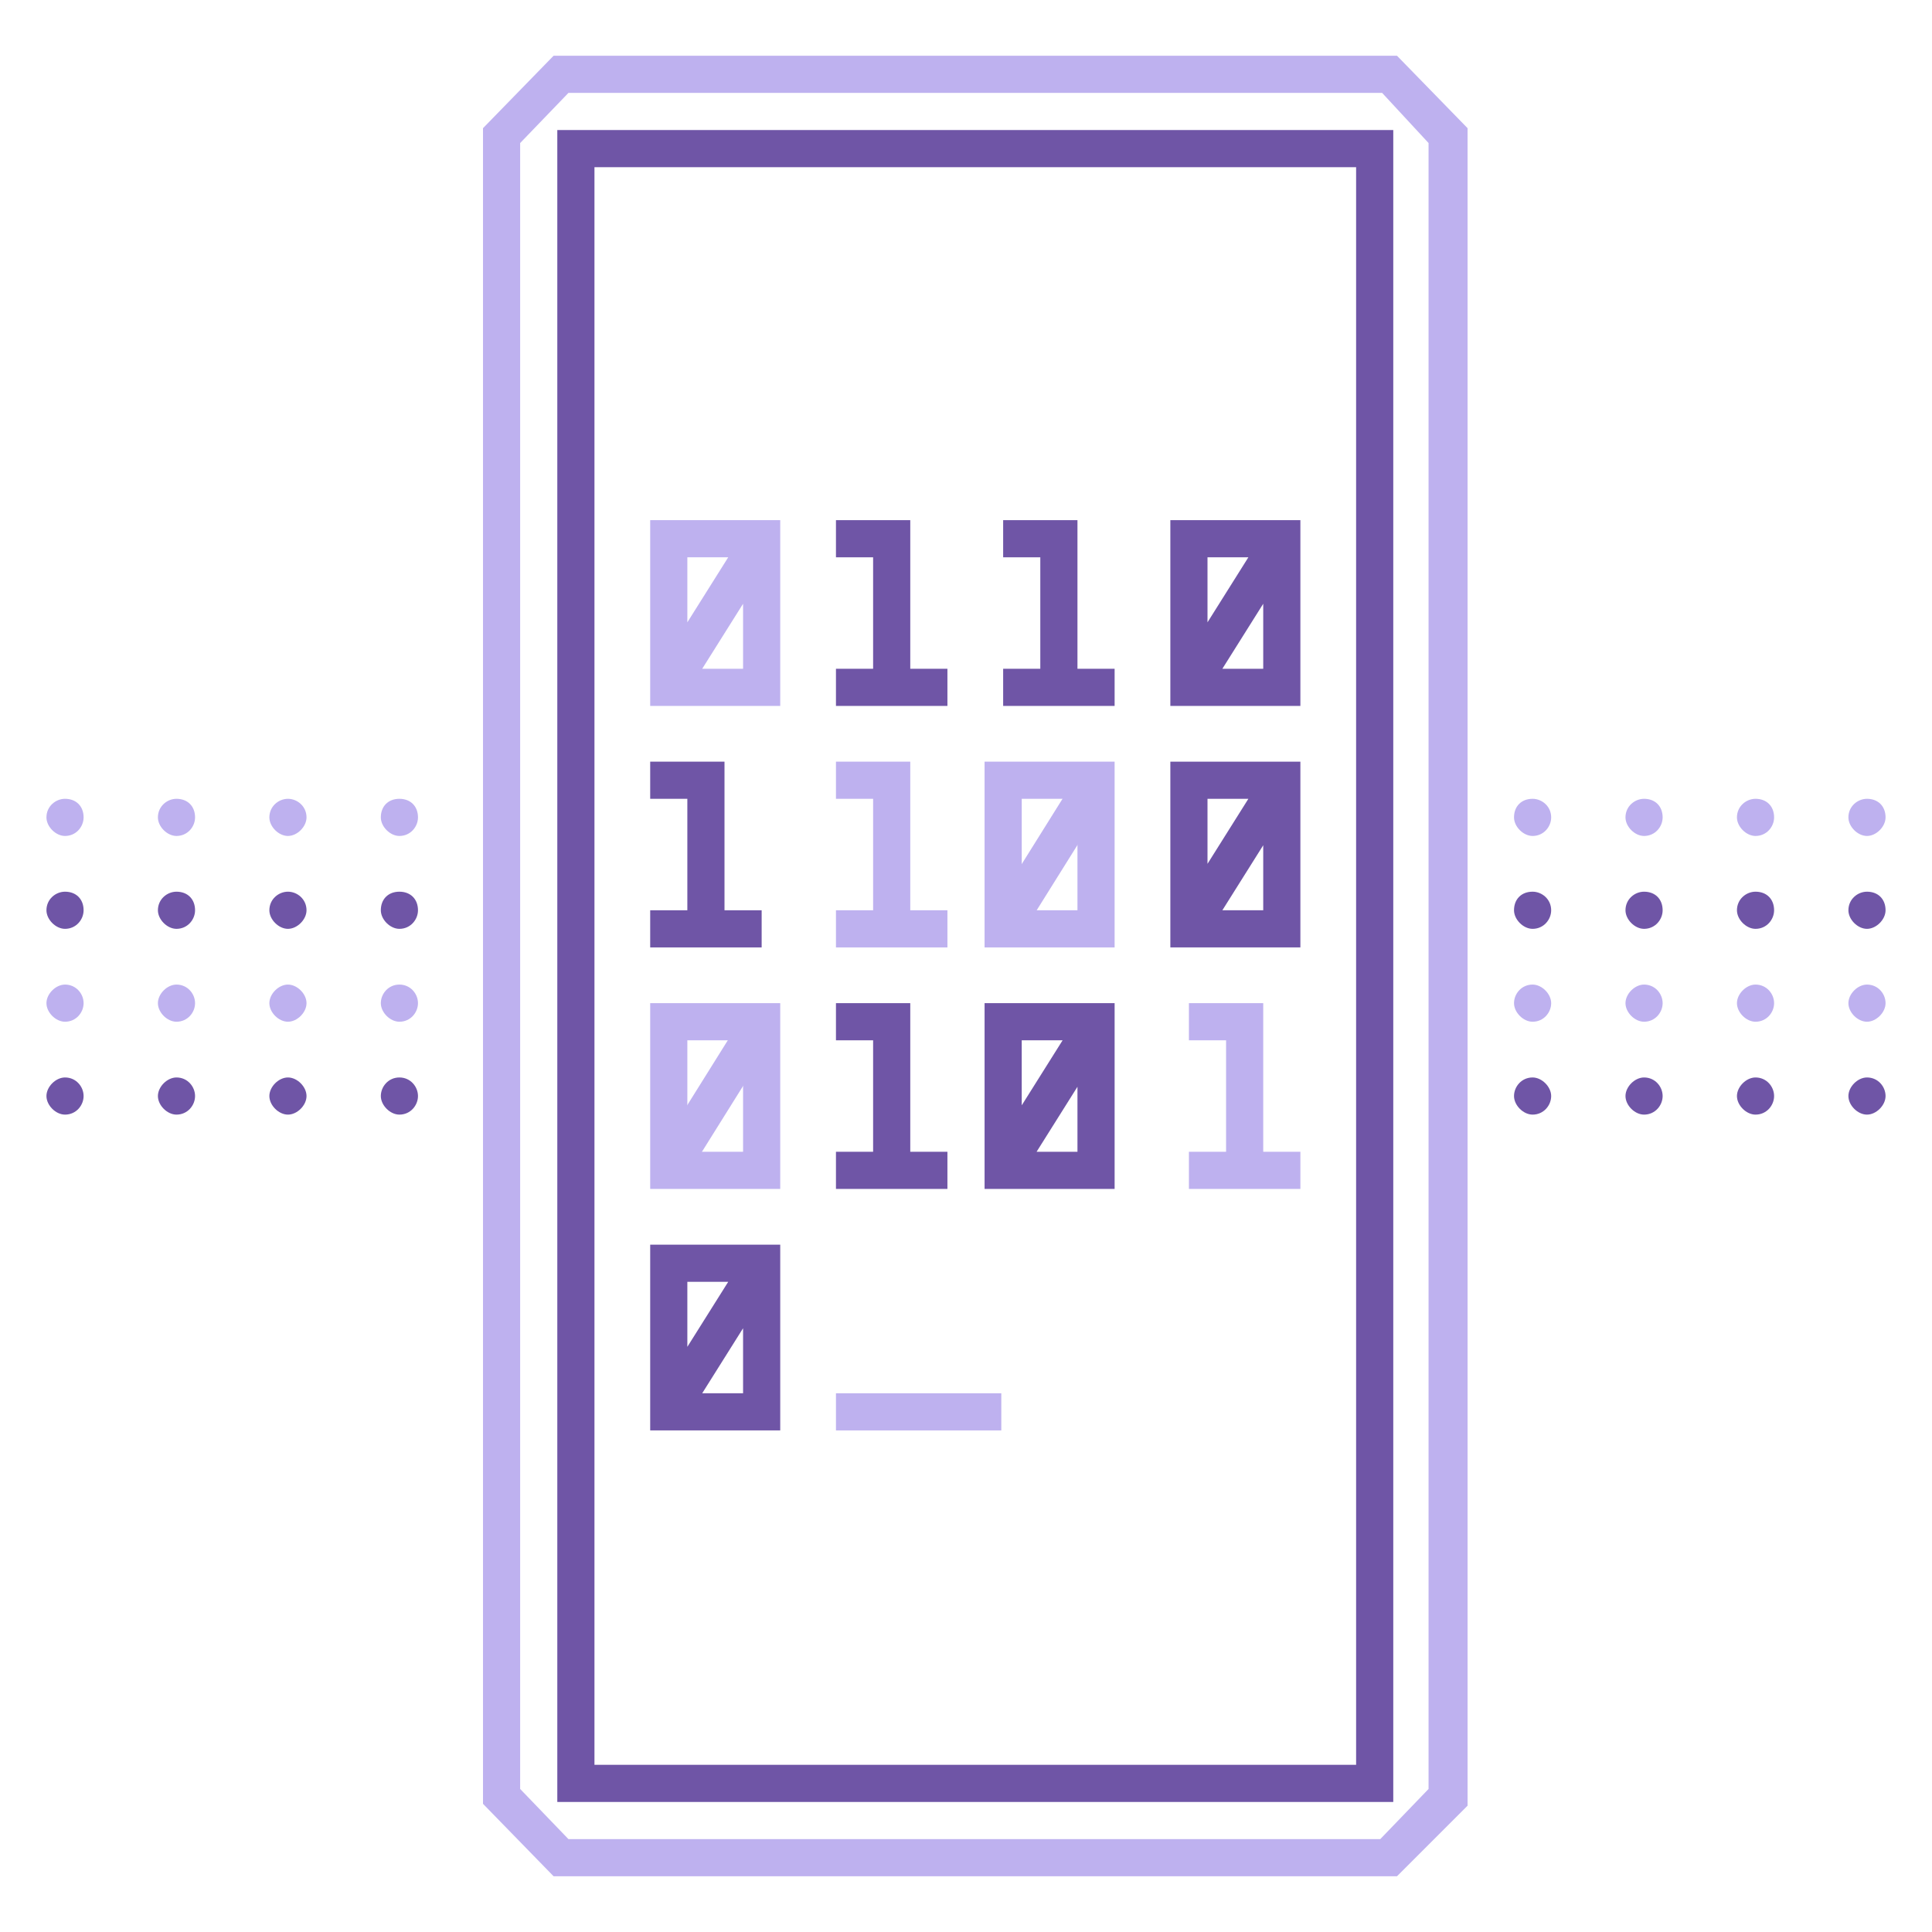 <?xml version="1.0" encoding="UTF-8"?> <!-- Generator: Adobe Illustrator 23.0.1, SVG Export Plug-In . SVG Version: 6.00 Build 0) --> <svg xmlns="http://www.w3.org/2000/svg" xmlns:xlink="http://www.w3.org/1999/xlink" id="Layer_1" x="0px" y="0px" viewBox="0 0 104 104" xml:space="preserve"> <g> <path fill="#BEB1EF" d="M75.2,101H29.8L26,97.1V6.9L29.8,3h45.4L79,6.9v90.3L75.2,101z M30.6,99h43.7l2.6-2.7V7.7L74.4,5H30.6 L28,7.7v88.6L30.6,99z"></path> </g> <g> <path fill="#6F55A6" d="M75,97H30V7h45V97z M32,95h41V9H32V95z"></path> </g> <path fill="#BEB1EF" d="M35,28v10h7V28H35z M39.2,30L37,33.5V30H39.2z M37.8,36l2.2-3.5V36H37.8z"></path> <g> <g> <rect x="45" y="36" fill="#6F55A6" width="6" height="2"></rect> </g> <g> <polygon fill="#6F55A6" points="49,37 47,37 47,30 45,30 45,28 49,28 "></polygon> </g> </g> <g> <g> <rect x="54" y="36" fill="#6F55A6" width="6" height="2"></rect> </g> <g> <polygon fill="#6F55A6" points="58,37 56,37 56,30 54,30 54,28 58,28 "></polygon> </g> </g> <path fill="#6F55A6" d="M63,28v10h7V28H63z M67.2,30L65,33.5V30H67.2z M65.8,36l2.2-3.5V36H65.8z"></path> <g> <g> <path fill="#BEB1EF" d="M60,51h-7V41h7V51z M55,49h3v-6h-3V49z"></path> </g> <g> <rect x="51.8" y="45" transform="matrix(0.53 -0.848 0.848 0.53 -12.453 69.532)" fill="#BEB1EF" width="9.4" height="2"></rect> </g> </g> <g> <g> <rect x="35" y="49" fill="#6F55A6" width="6" height="2"></rect> </g> <g> <polygon fill="#6F55A6" points="39,50 37,50 37,43 35,43 35,41 39,41 "></polygon> </g> </g> <g> <g> <rect x="45" y="49" fill="#BEB1EF" width="6" height="2"></rect> </g> <g> <polygon fill="#BEB1EF" points="49,50 47,50 47,43 45,43 45,41 49,41 "></polygon> </g> </g> <path fill="#6F55A6" d="M63,41v10h7V41H63z M67.2,43L65,46.5V43H67.2z M65.8,49l2.2-3.5V49H65.8z"></path> <g> <g> <path fill="#BEB1EF" d="M42,64h-7V54h7V64z M37,62h3v-6h-3V62z"></path> </g> <g> <rect x="33.8" y="58" transform="matrix(0.53 -0.848 0.848 0.53 -31.937 60.349)" fill="#BEB1EF" width="9.4" height="2"></rect> </g> </g> <g> <g> <rect x="45" y="62" fill="#6F55A6" width="6" height="2"></rect> </g> <g> <polygon fill="#6F55A6" points="49,63 47,63 47,56 45,56 45,54 49,54 "></polygon> </g> </g> <g> <g> <rect x="64" y="62" fill="#BEB1EF" width="6" height="2"></rect> </g> <g> <polygon fill="#BEB1EF" points="68,63 66,63 66,56 64,56 64,54 68,54 "></polygon> </g> </g> <path fill="#6F55A6" d="M53,54v10h7V54H53z M57.2,56L55,59.5V56H57.2z M55.8,62l2.2-3.5V62H55.8z"></path> <path fill="#6F55A6" d="M35,67v10h7V67H35z M39.2,69L37,72.5V69H39.2z M37.8,75l2.2-3.5V75H37.8z"></path> <g> <rect x="45" y="75" fill="#BEB1EF" width="8.9" height="2"></rect> </g> <g> <path fill="#BEB1EF" d="M20.5,44c0-0.6,0.4-1,1-1l0,0c0.6,0,1,0.4,1,1l0,0c0,0.5-0.4,1-1,1l0,0C21,45,20.5,44.5,20.5,44z M14.5,44 c0-0.6,0.5-1,1-1l0,0c0.5,0,1,0.4,1,1l0,0c0,0.5-0.5,1-1,1l0,0C15,45,14.5,44.5,14.5,44z M8.5,44c0-0.6,0.5-1,1-1l0,0 c0.6,0,1,0.4,1,1l0,0c0,0.5-0.4,1-1,1l0,0C9,45,8.5,44.5,8.5,44z M2.5,44c0-0.6,0.5-1,1-1l0,0c0.6,0,1,0.4,1,1l0,0c0,0.5-0.4,1-1,1 l0,0C3,45,2.5,44.5,2.5,44z"></path> </g> <g> <path fill="#6F55A6" d="M20.5,49c0-0.6,0.4-1,1-1l0,0c0.6,0,1,0.4,1,1l0,0c0,0.5-0.4,1-1,1l0,0C21,50,20.5,49.5,20.5,49z M14.5,49 c0-0.6,0.5-1,1-1l0,0c0.5,0,1,0.4,1,1l0,0c0,0.5-0.5,1-1,1l0,0C15,50,14.5,49.5,14.5,49z M8.5,49c0-0.6,0.5-1,1-1l0,0 c0.6,0,1,0.4,1,1l0,0c0,0.5-0.4,1-1,1l0,0C9,50,8.5,49.5,8.5,49z M2.5,49c0-0.6,0.5-1,1-1l0,0c0.6,0,1,0.4,1,1l0,0c0,0.5-0.4,1-1,1 l0,0C3,50,2.5,49.5,2.5,49z"></path> </g> <g> <path fill="#BEB1EF" d="M20.5,54c0-0.5,0.4-1,1-1l0,0c0.6,0,1,0.5,1,1l0,0c0,0.5-0.4,1-1,1l0,0C21,55,20.5,54.5,20.5,54z M14.5,54 c0-0.5,0.5-1,1-1l0,0c0.5,0,1,0.5,1,1l0,0c0,0.5-0.5,1-1,1l0,0C15,55,14.5,54.5,14.5,54z M8.5,54c0-0.5,0.5-1,1-1l0,0 c0.6,0,1,0.5,1,1l0,0c0,0.5-0.4,1-1,1l0,0C9,55,8.5,54.5,8.5,54z M2.5,54c0-0.5,0.5-1,1-1l0,0c0.6,0,1,0.5,1,1l0,0c0,0.5-0.4,1-1,1 l0,0C3,55,2.5,54.5,2.5,54z"></path> </g> <g> <path fill="#6F55A6" d="M20.5,59c0-0.5,0.4-1,1-1l0,0c0.6,0,1,0.5,1,1l0,0c0,0.5-0.4,1-1,1l0,0C21,60,20.5,59.5,20.5,59z M14.5,59 c0-0.5,0.5-1,1-1l0,0c0.5,0,1,0.5,1,1l0,0c0,0.5-0.5,1-1,1l0,0C15,60,14.5,59.5,14.5,59z M8.5,59c0-0.5,0.5-1,1-1l0,0 c0.6,0,1,0.5,1,1l0,0c0,0.5-0.4,1-1,1l0,0C9,60,8.5,59.5,8.5,59z M2.5,59c0-0.5,0.5-1,1-1l0,0c0.6,0,1,0.5,1,1l0,0c0,0.5-0.4,1-1,1 l0,0C3,60,2.5,59.5,2.5,59z"></path> </g> <g> <path fill="#BEB1EF" d="M99.5,44c0-0.6,0.5-1,1-1l0,0c0.6,0,1,0.4,1,1l0,0c0,0.5-0.5,1-1,1l0,0C100,45,99.5,44.5,99.5,44z M93.5,44 c0-0.6,0.5-1,1-1l0,0c0.6,0,1,0.4,1,1l0,0c0,0.5-0.4,1-1,1l0,0C94,45,93.5,44.5,93.5,44z M87.5,44c0-0.6,0.5-1,1-1l0,0 c0.6,0,1,0.4,1,1l0,0c0,0.5-0.4,1-1,1l0,0C88,45,87.5,44.5,87.5,44z M81.5,44c0-0.6,0.4-1,1-1l0,0c0.5,0,1,0.4,1,1l0,0 c0,0.5-0.4,1-1,1l0,0C82,45,81.5,44.5,81.5,44z"></path> </g> <g> <path fill="#6F55A6" d="M99.5,49c0-0.6,0.5-1,1-1l0,0c0.6,0,1,0.4,1,1l0,0c0,0.5-0.5,1-1,1l0,0C100,50,99.5,49.5,99.5,49z M93.5,49 c0-0.6,0.5-1,1-1l0,0c0.6,0,1,0.4,1,1l0,0c0,0.5-0.4,1-1,1l0,0C94,50,93.5,49.5,93.5,49z M87.5,49c0-0.6,0.5-1,1-1l0,0 c0.6,0,1,0.4,1,1l0,0c0,0.5-0.4,1-1,1l0,0C88,50,87.5,49.5,87.5,49z M81.5,49c0-0.6,0.4-1,1-1l0,0c0.5,0,1,0.4,1,1l0,0 c0,0.5-0.4,1-1,1l0,0C82,50,81.5,49.5,81.5,49z"></path> </g> <g> <path fill="#BEB1EF" d="M99.5,54c0-0.5,0.5-1,1-1l0,0c0.6,0,1,0.5,1,1l0,0c0,0.5-0.5,1-1,1l0,0C100,55,99.5,54.5,99.5,54z M93.5,54 c0-0.5,0.5-1,1-1l0,0c0.6,0,1,0.5,1,1l0,0c0,0.5-0.4,1-1,1l0,0C94,55,93.5,54.5,93.5,54z M87.5,54c0-0.5,0.5-1,1-1l0,0 c0.6,0,1,0.5,1,1l0,0c0,0.5-0.4,1-1,1l0,0C88,55,87.5,54.5,87.5,54z M81.5,54c0-0.5,0.4-1,1-1l0,0c0.5,0,1,0.5,1,1l0,0 c0,0.5-0.4,1-1,1l0,0C82,55,81.5,54.5,81.5,54z"></path> </g> <g> <path fill="#6F55A6" d="M99.5,59c0-0.5,0.5-1,1-1l0,0c0.6,0,1,0.5,1,1l0,0c0,0.5-0.5,1-1,1l0,0C100,60,99.5,59.5,99.5,59z M93.5,59 c0-0.5,0.5-1,1-1l0,0c0.6,0,1,0.5,1,1l0,0c0,0.5-0.4,1-1,1l0,0C94,60,93.5,59.5,93.5,59z M87.5,59c0-0.5,0.5-1,1-1l0,0 c0.6,0,1,0.5,1,1l0,0c0,0.5-0.4,1-1,1l0,0C88,60,87.5,59.5,87.5,59z M81.5,59c0-0.5,0.4-1,1-1l0,0c0.5,0,1,0.5,1,1l0,0 c0,0.5-0.4,1-1,1l0,0C82,60,81.5,59.5,81.5,59z"></path> </g> </svg> 